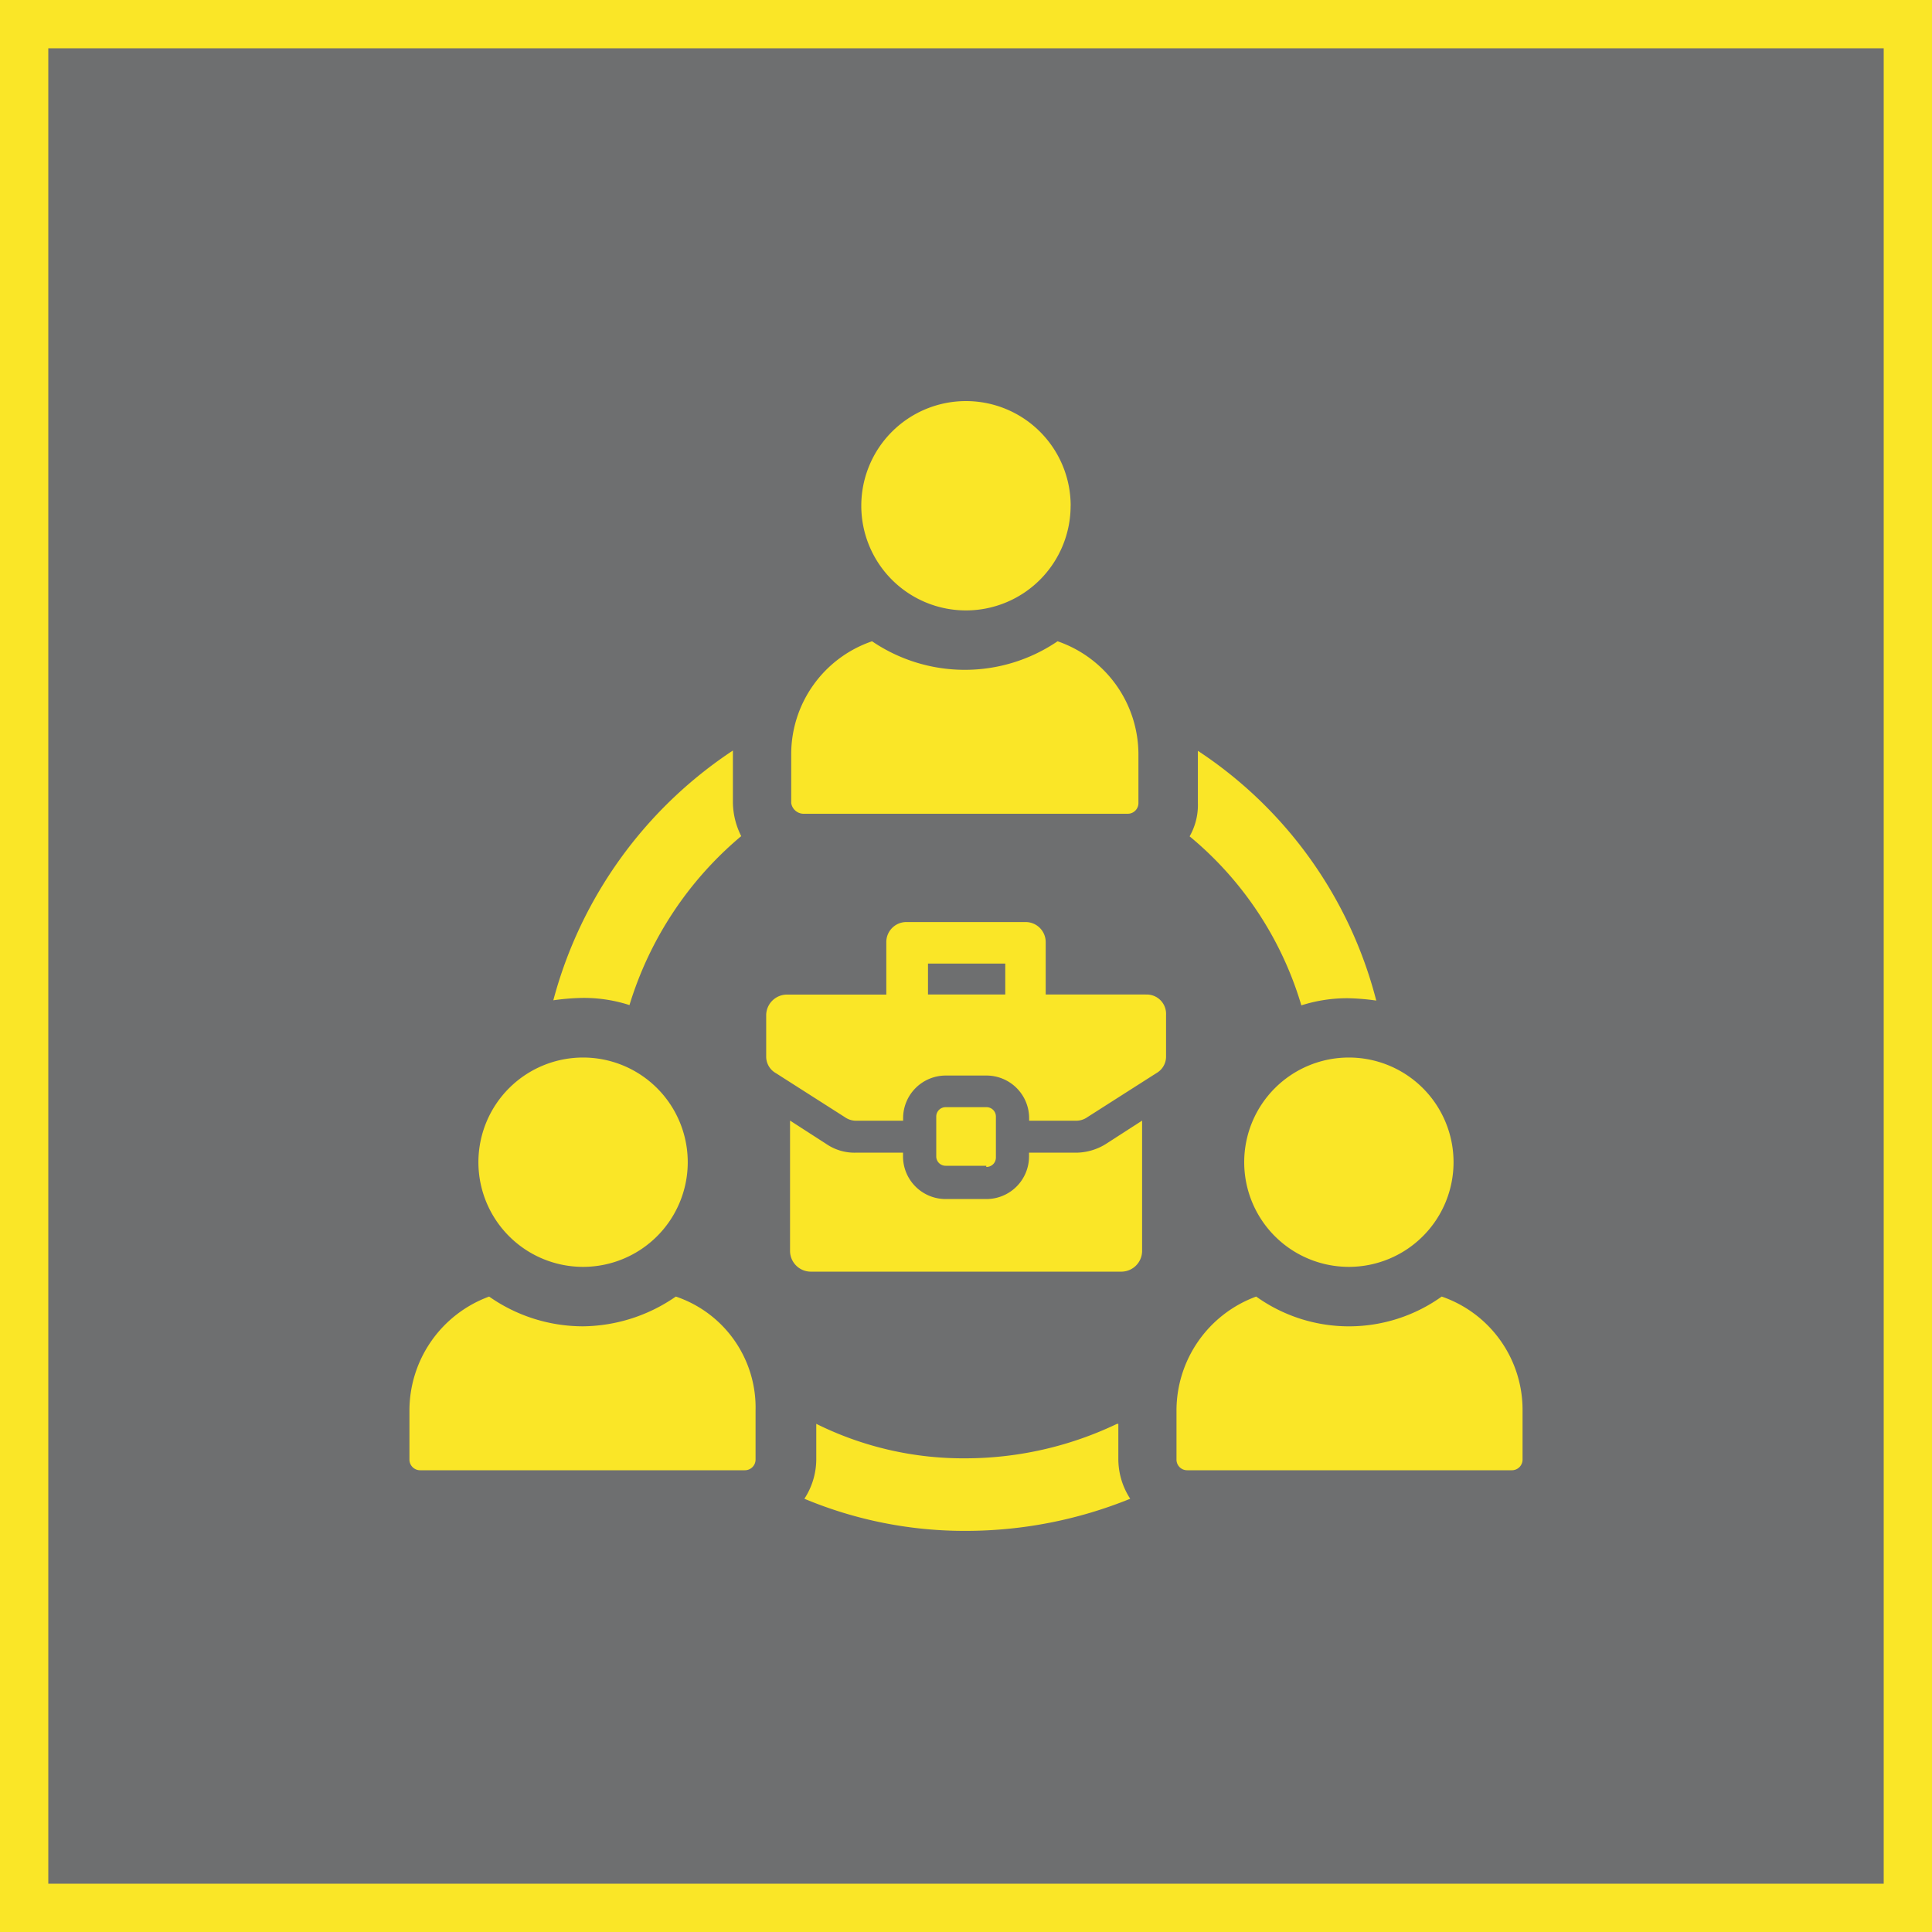 <svg xmlns="http://www.w3.org/2000/svg" width="40" height="40" viewBox="0 0 40 40">
  <g id="Group_67871" data-name="Group 67871" transform="translate(-399 -956.766)">
    <g id="Rectangle_140373" data-name="Rectangle 140373" transform="translate(399 956.766)" fill="#6e6f70" stroke="#fae627" stroke-width="1">
      <rect width="40" height="40" stroke="none"/>
      <rect x="0.5" y="0.5" width="39" height="39" fill="none"/>
    </g>
    <g id="noun-employees-3201878" transform="translate(319.555 951.07)">
      <path id="Path_67203" data-name="Path 67203" d="M273.059,353.464h-.985v.074a.883.883,0,0,1-.886.886h-.837a.883.883,0,0,1-.886-.886v-.074h-.985a1.033,1.033,0,0,1-.591-.172l-.763-.492v2.708a.431.431,0,0,0,.419.419h6.451a.431.431,0,0,0,.419-.419V352.8l-.763.492a1.186,1.186,0,0,1-.591.172Z" transform="translate(-171.324 -323.903)" fill="#fae627"/>
      <path id="Path_67204" data-name="Path 67204" d="M263.778,260.781h-2.068V259.7a.415.415,0,0,0-.419-.419h-2.462a.415.415,0,0,0-.419.419v1.083h-2.068a.431.431,0,0,0-.419.419v.862a.393.393,0,0,0,.2.345l1.428.911a.4.4,0,0,0,.222.074h.985v-.049a.883.883,0,0,1,.886-.886h.837a.883.883,0,0,1,.886.886v.049h.985a.4.4,0,0,0,.222-.074l1.428-.911a.393.393,0,0,0,.2-.345V261.2a.4.4,0,0,0-.419-.418Zm-2.905,0h-1.6v-.64h1.6Z" transform="translate(-160.615 -234.495)" fill="#fae627"/>
      <path id="Path_67205" data-name="Path 67205" d="M337.035,347.871a.194.194,0,0,0,.2-.2v-.837a.194.194,0,0,0-.2-.2H336.2a.194.194,0,0,0-.2.2v.813a.194.194,0,0,0,.2.2h.837Z" transform="translate(-237.171 -318.015)" fill="#fae627"/>
      <path id="Path_67206" data-name="Path 67206" d="M280.314,495.6a7.292,7.292,0,0,1-3.127.714,6.848,6.848,0,0,1-3.1-.714v.739a1.5,1.5,0,0,1-.246.812,8.589,8.589,0,0,0,3.373.665,9.052,9.052,0,0,0,3.373-.665,1.506,1.506,0,0,1-.246-.812V495.6Z" transform="translate(-177.742 -460.425)" fill="#fae627"/>
      <path id="Path_67207" data-name="Path 67207" d="M455.28,180.414a7.19,7.19,0,0,1,2.314,3.5,3.133,3.133,0,0,1,.96-.148,4.757,4.757,0,0,1,.591.049,8.814,8.814,0,0,0-3.693-5.171v1.083a1.309,1.309,0,0,1-.172.689Z" transform="translate(-351.206 -157.403)" fill="#fae627"/>
      <path id="Path_67208" data-name="Path 67208" d="M157.256,183.908a7.364,7.364,0,0,1,2.314-3.5,1.586,1.586,0,0,1-.172-.689v-1.083a8.957,8.957,0,0,0-3.718,5.171,4.8,4.8,0,0,1,.591-.049,3.063,3.063,0,0,1,.985.148Z" transform="translate(-64.779 -157.401)" fill="#fae627"/>
      <path id="Path_67209" data-name="Path 67209" d="M305.051,16.167A2.167,2.167,0,1,1,302.885,14a2.167,2.167,0,0,1,2.167,2.167" transform="translate(-203.44)" fill="#fae627"/>
      <path id="Path_67210" data-name="Path 67210" d="M267.929,130.691h6.722a.221.221,0,0,0,.222-.222v-1.01a2.48,2.48,0,0,0-1.674-2.339,3.416,3.416,0,0,1-3.841,0,2.472,2.472,0,0,0-1.674,2.339v1.01a.262.262,0,0,0,.246.222Z" transform="translate(-171.858 -108.147)" fill="#fae627"/>
      <path id="Path_67211" data-name="Path 67211" d="M93.437,435.68a3.428,3.428,0,0,1-1.92.616,3.38,3.38,0,0,1-1.945-.616,2.515,2.515,0,0,0-1.65,2.364v1.01a.221.221,0,0,0,.222.222h6.722a.221.221,0,0,0,.222-.222v-1.01a2.426,2.426,0,0,0-1.65-2.364Z" transform="translate(0 -403.14)" fill="#fae627"/>
      <path id="Path_67212" data-name="Path 67212" d="M124.732,325.29a2.167,2.167,0,1,1-2.167-2.167,2.167,2.167,0,0,1,2.167,2.167" transform="translate(-31.048 -295.532)" fill="#fae627"/>
      <path id="Path_67213" data-name="Path 67213" d="M454.611,435.68a3.3,3.3,0,0,1-3.841,0,2.515,2.515,0,0,0-1.65,2.364v1.01a.22.22,0,0,0,.221.222h6.722a.221.221,0,0,0,.222-.222v-1.01A2.48,2.48,0,0,0,454.611,435.68Z" transform="translate(-345.317 -403.14)" fill="#fae627"/>
      <path id="Path_67214" data-name="Path 67214" d="M485.371,325.29a2.167,2.167,0,1,1-2.167-2.167,2.167,2.167,0,0,1,2.167,2.167" transform="translate(-375.832 -295.532)" fill="#fae627"/>
    </g>
  </g>
</svg>

